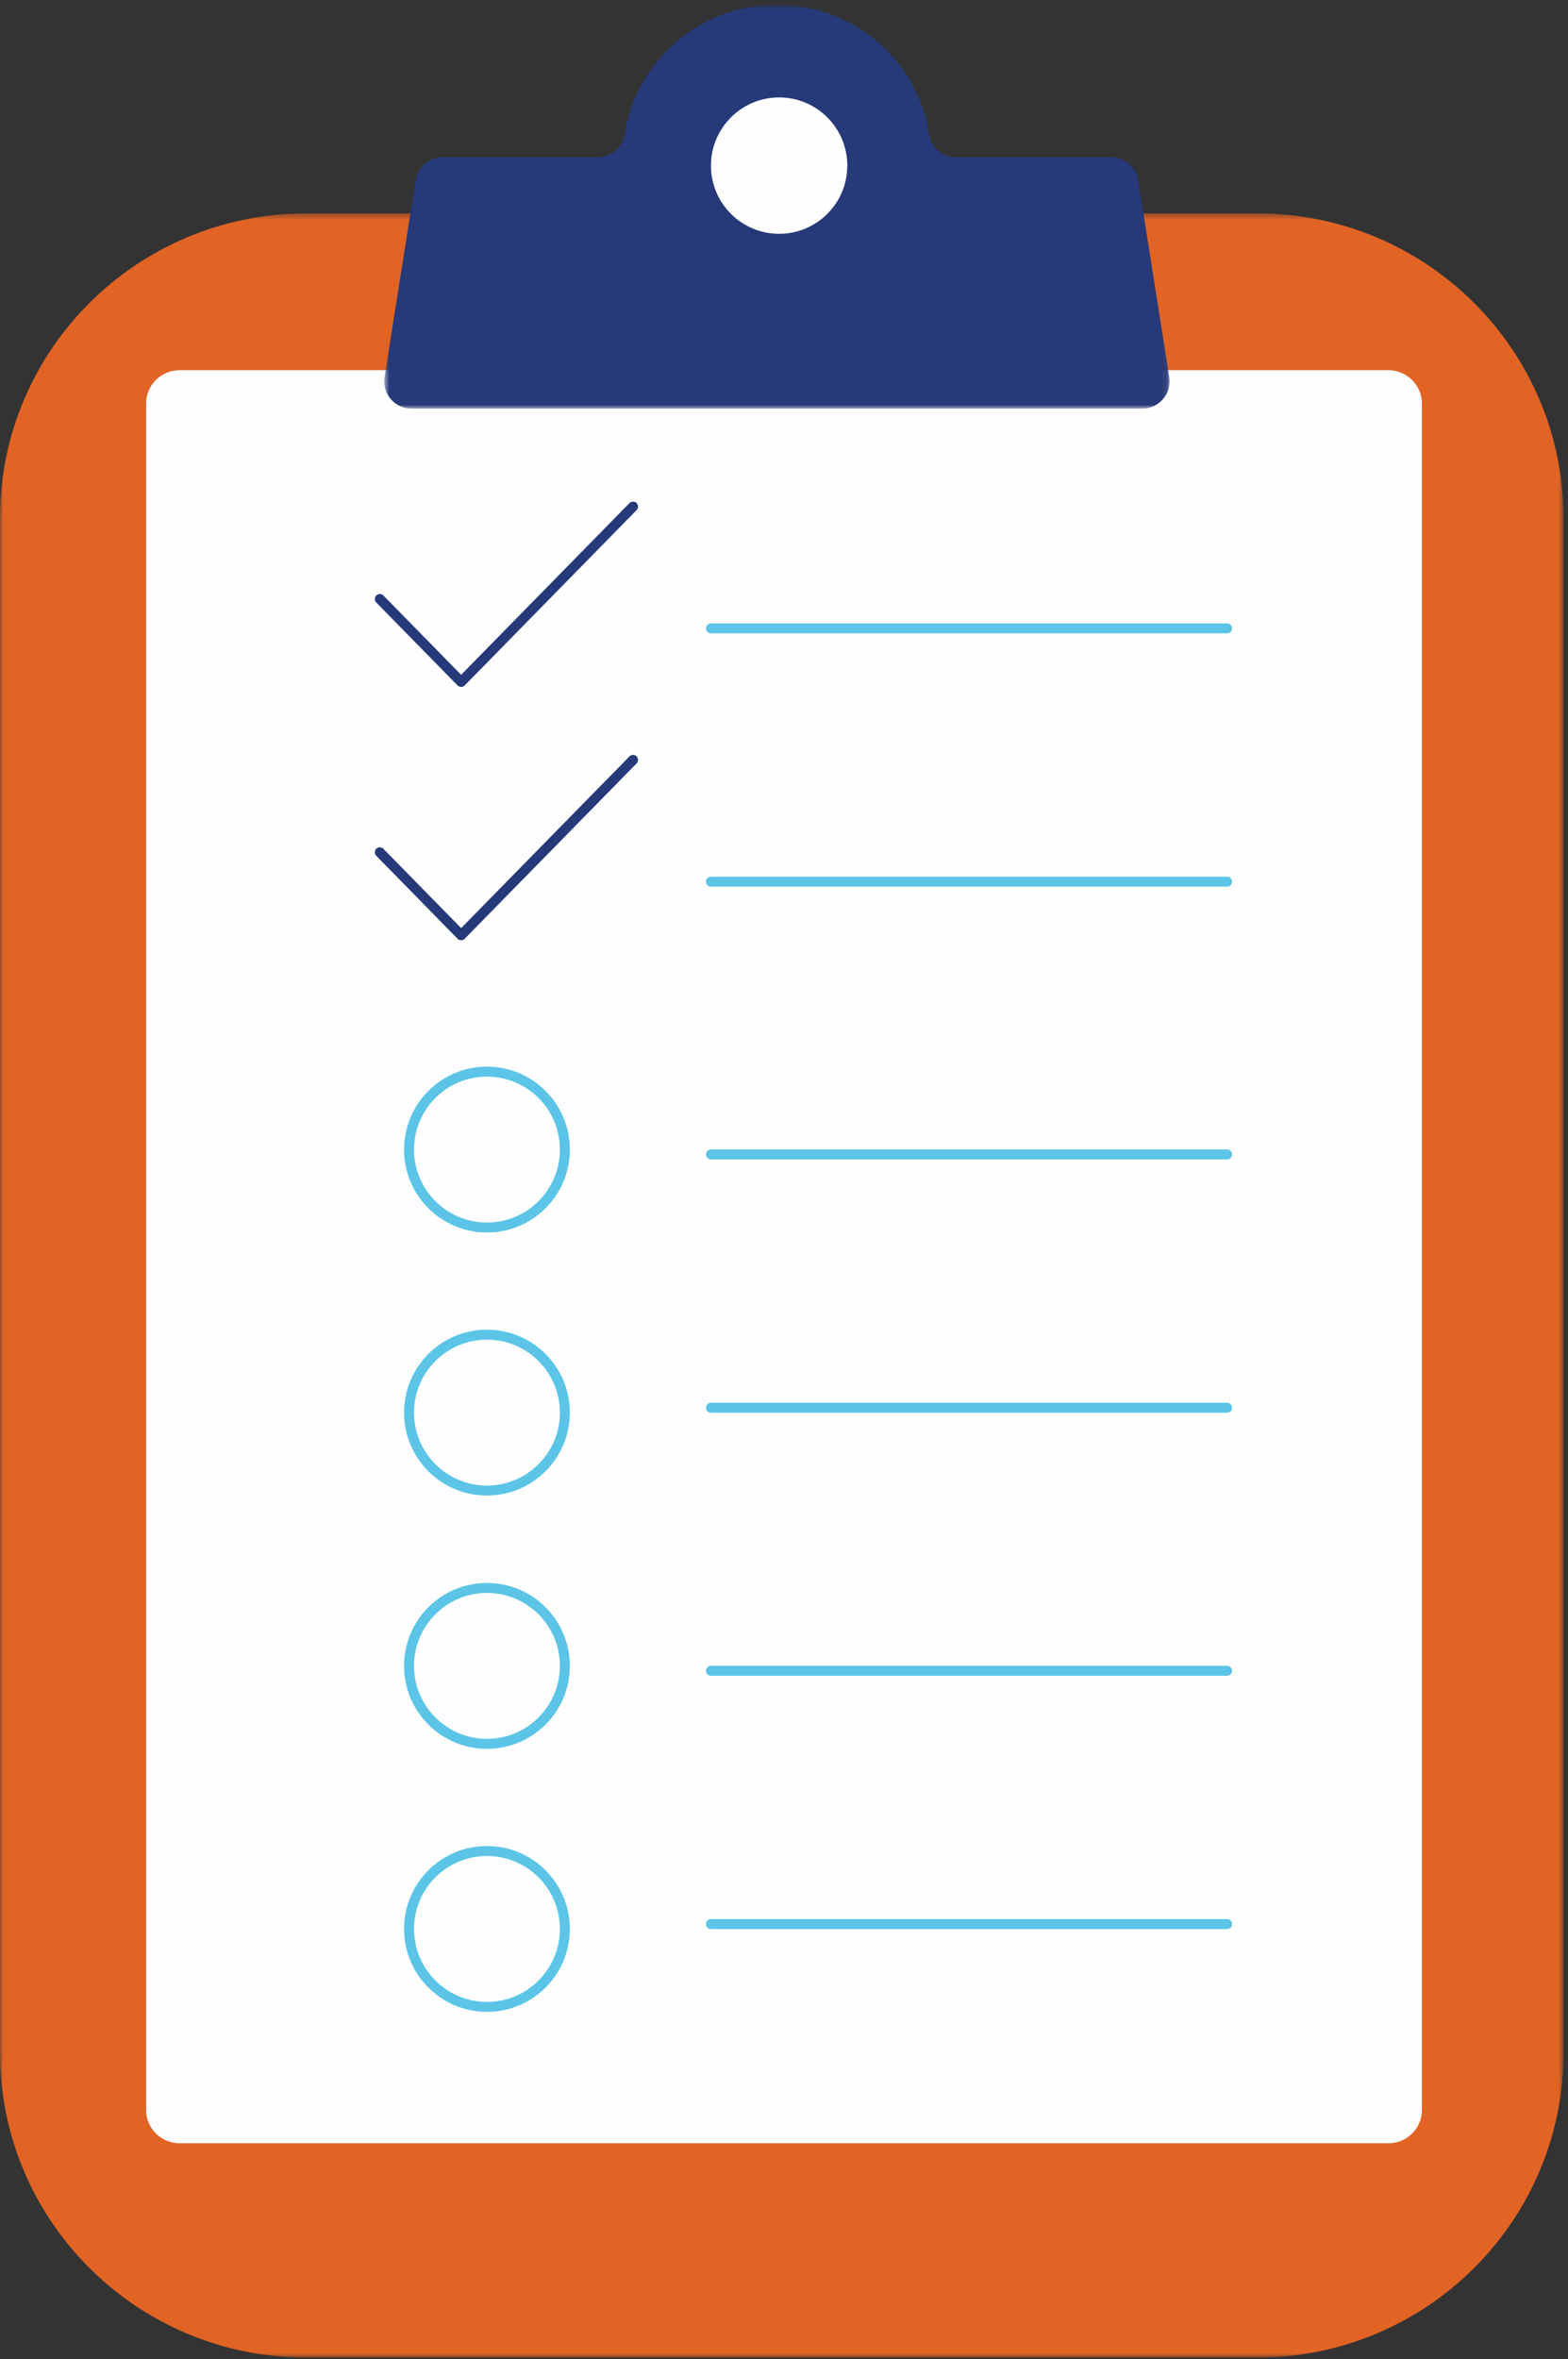 <?xml version="1.0" encoding="UTF-8"?>
<svg width="250px" height="376px" viewBox="0 0 250 376" version="1.1" xmlns="http://www.w3.org/2000/svg" xmlns:xlink="http://www.w3.org/1999/xlink">
    <rect x="0" y="0" width="250" height="376" fill="#333333" stroke="none"/>
    <!-- Generator: Sketch 52.2 (67145) - http://www.bohemiancoding.com/sketch -->
    <title>bg iconicon2</title>
    <desc>Created with Sketch.</desc>
    <defs>
        <polygon id="path-1" points="0 0.399 249.289 0.399 249.289 342.166 0 342.166"></polygon>
        <polygon id="path-3" points="0.698 0.757 125.923 0.757 125.923 65.141 0.698 65.141"></polygon>
    </defs>
    <g id="VIsual-Design" stroke="none" stroke-width="1" fill="none" fill-rule="evenodd">
        <g id="T02-Landing-Page_1200-Take-Action" transform="translate(-883, -556)">
            <g id="action-plan-cta" transform="translate(0, 481)">
                <g id="bg-icon" transform="translate(883, 75)">
                    <g id="Group-3" transform="translate(0, 33.609)">
                        <mask id="mask-2" fill="white">
                            <use xlink:href="#path-1"></use>
                        </mask>
                        <g id="Clip-2"></g>
                        <path d="M200.442,0.399 L48.85,0.399 C21.872,0.399 -0.001,22.156 -0.001,49 L-0.001,293.569 C-0.001,320.409 21.872,342.166 48.85,342.166 L200.442,342.166 C227.42,342.166 249.289,320.409 249.289,293.569 L249.289,49 C249.289,22.156 227.42,0.399 200.442,0.399" id="Fill-1" fill="#E16425" mask="url(#mask-2)"></path>
                    </g>
                    <path d="M221.365,341.615 L28.635,341.615 C25.682,341.615 23.292,339.236 23.292,336.297 L23.292,64.324 C23.292,61.39 25.682,59.006 28.635,59.006 L221.365,59.006 C224.313,59.006 226.708,61.39 226.708,64.324 L226.708,336.297 C226.708,339.236 224.313,341.615 221.365,341.615" id="Fill-4" fill="#FEFEFE"></path>
                    <g id="Group-8" transform="translate(60.559, 0)">
                        <mask id="mask-4" fill="white">
                            <use xlink:href="#path-3"></use>
                        </mask>
                        <g id="Clip-7"></g>
                        <path d="M116.57,25.071 L91.921,25.071 C89.774,25.071 87.912,23.541 87.592,21.441 C85.826,9.737 75.627,0.754 63.311,0.754 C50.991,0.754 40.796,9.737 39.026,21.441 C38.71,23.541 36.844,25.071 34.697,25.071 L10.048,25.071 C7.883,25.071 6.039,26.632 5.706,28.754 L0.753,60.115 C0.331,62.754 2.395,65.141 5.095,65.141 L121.523,65.141 C124.223,65.141 126.286,62.754 125.869,60.115 L120.917,28.754 C120.583,26.632 118.739,25.071 116.57,25.071" id="Fill-6" fill="#263979" mask="url(#mask-4)"></path>
                    </g>
                    <path d="M113.354,26.398 C113.354,20.396 118.222,15.528 124.224,15.528 C130.226,15.528 135.093,20.396 135.093,26.398 C135.093,32.399 130.226,37.267 124.224,37.267 C118.222,37.267 113.354,32.399 113.354,26.398" id="Fill-9" fill="#FEFEFE"></path>
                    <polyline id="Stroke-11" stroke="#263979" stroke-width="1.593" stroke-linecap="round" stroke-linejoin="round" points="60.559 95.474 73.523 108.696 100.932 80.745"></polyline>
                    <path d="M113.354,100.155 L195.652,100.155" id="Stroke-13" stroke="#5CC5E7" stroke-width="1.593" stroke-linecap="round" stroke-linejoin="round"></path>
                    <polyline id="Stroke-15" stroke="#263979" stroke-width="1.593" stroke-linecap="round" stroke-linejoin="round" points="60.559 135.846 73.523 149.068 100.932 121.118"></polyline>
                    <path d="M113.354,140.528 L195.652,140.528" id="Stroke-17" stroke="#5CC5E7" stroke-width="1.593" stroke-linecap="round" stroke-linejoin="round"></path>
                    <path d="M113.354,184.006 L195.652,184.006" id="Stroke-19" stroke="#5CC5E7" stroke-width="1.593" stroke-linecap="round" stroke-linejoin="round"></path>
                    <path d="M77.638,195.652 C70.777,195.652 65.217,190.092 65.217,183.232 C65.217,176.372 70.777,170.807 77.638,170.807 C84.498,170.807 90.062,176.372 90.062,183.232 C90.062,190.092 84.498,195.652 77.638,195.652 Z" id="Stroke-21" stroke="#5CC5E7" stroke-width="1.593" stroke-linecap="round" stroke-linejoin="round"></path>
                    <path d="M113.354,224.379 L195.652,224.379" id="Stroke-23" stroke="#5CC5E7" stroke-width="1.593" stroke-linecap="round" stroke-linejoin="round"></path>
                    <path d="M77.638,237.578 C70.777,237.578 65.217,232.014 65.217,225.16 C65.217,218.301 70.777,212.733 77.638,212.733 C84.498,212.733 90.062,218.301 90.062,225.16 C90.062,232.014 84.498,237.578 77.638,237.578 Z" id="Stroke-25" stroke="#5CC5E7" stroke-width="1.593" stroke-linecap="round" stroke-linejoin="round"></path>
                    <path d="M113.354,266.304 L195.652,266.304" id="Stroke-27" stroke="#5CC5E7" stroke-width="1.593" stroke-linecap="round" stroke-linejoin="round"></path>
                    <path d="M65.217,265.528 C65.217,258.666 70.782,253.106 77.638,253.106 C84.498,253.106 90.062,258.666 90.062,265.528 C90.062,272.39 84.498,277.95 77.638,277.95 C70.782,277.95 65.217,272.39 65.217,265.528 Z" id="Stroke-29" stroke="#5CC5E7" stroke-width="1.593" stroke-linecap="round" stroke-linejoin="round"></path>
                    <path d="M113.354,306.677 L195.652,306.677" id="Stroke-31" stroke="#5CC5E7" stroke-width="1.593" stroke-linecap="round" stroke-linejoin="round"></path>
                    <path d="M65.217,307.453 C65.217,300.592 70.782,295.031 77.638,295.031 C84.498,295.031 90.062,300.592 90.062,307.453 C90.062,314.311 84.498,319.876 77.638,319.876 C70.782,319.876 65.217,314.311 65.217,307.453 Z" id="Stroke-33" stroke="#5CC5E7" stroke-width="1.593" stroke-linecap="round" stroke-linejoin="round"></path>
                </g>
            </g>
        </g>
    </g>
</svg>